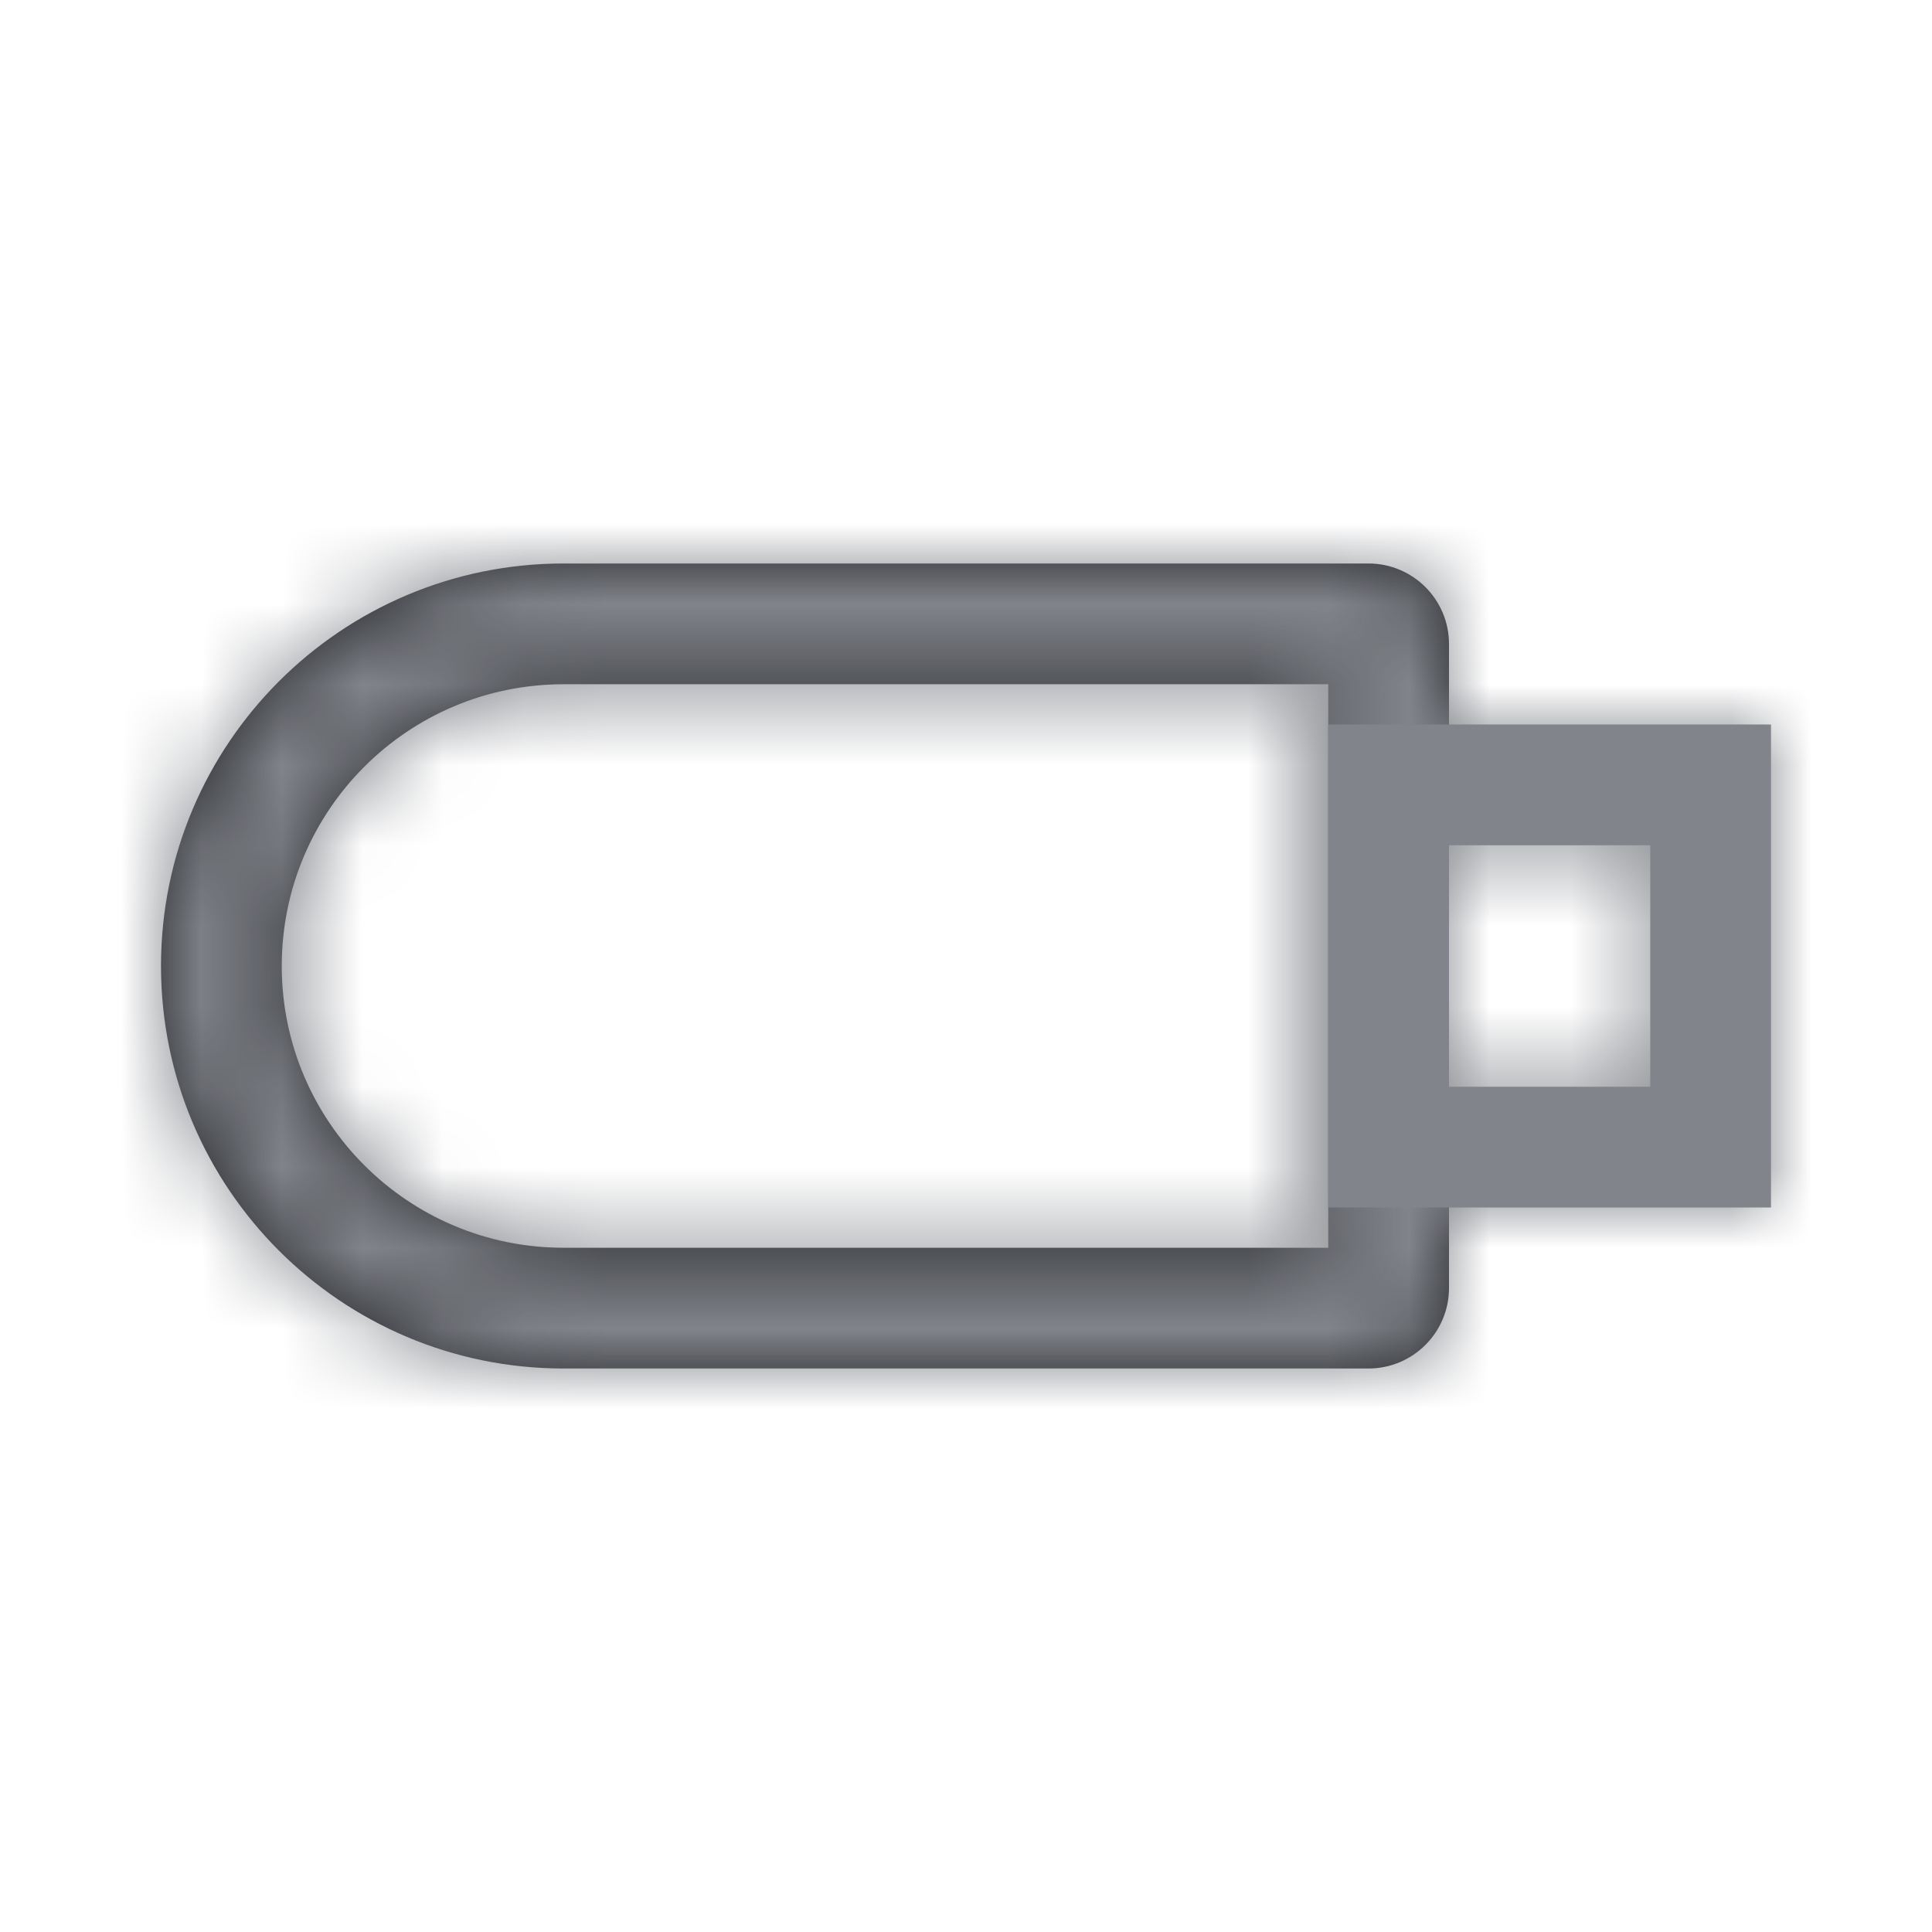 <?xml version="1.0" encoding="UTF-8"?>
<svg xmlns="http://www.w3.org/2000/svg" width="24" height="24" viewBox="0 0 24 24" fill="none">
  <g clip-path="url(#clip0_58_14866)">
    <mask id="path-1-inside-1_58_14866" fill="white">
      <path fill-rule="evenodd" clip-rule="evenodd" d="M16.5 8.5H7C5.067 8.5 3.5 10.067 3.5 12C3.5 13.933 5.067 15.5 7 15.5H16.5V8.5ZM7 7C4.239 7 2 9.239 2 12C2 14.761 4.239 17 7 17H17C17.552 17 18 16.552 18 16V8C18 7.448 17.552 7 17 7H7Z"></path>
      <path fill-rule="evenodd" clip-rule="evenodd" d="M20.5 10.5H18V13.5H20.5V10.5ZM16.5 9V15H22V9H16.5Z"></path>
    </mask>
    <path fill-rule="evenodd" clip-rule="evenodd" d="M16.5 8.5H7C5.067 8.5 3.5 10.067 3.5 12C3.5 13.933 5.067 15.5 7 15.5H16.5V8.5ZM7 7C4.239 7 2 9.239 2 12C2 14.761 4.239 17 7 17H17C17.552 17 18 16.552 18 16V8C18 7.448 17.552 7 17 7H7Z" fill="#212226"></path>
    <path fill-rule="evenodd" clip-rule="evenodd" d="M20.5 10.5H18V13.5H20.5V10.5ZM16.5 9V15H22V9H16.5Z" fill="#81848A"></path>
    <path d="M16.5 8.5H18V7H16.5V8.5ZM16.5 15.5V17H18V15.5H16.5ZM18 10.5V9H16.5V10.5H18ZM20.5 10.5H22V9H20.5V10.5ZM18 13.5H16.5V15H18V13.5ZM20.5 13.5V15H22V13.5H20.5ZM16.5 9V7.5H15V9H16.5ZM16.5 15H15V16.5H16.5V15ZM22 15V16.5H23.5V15H22ZM22 9H23.5V7.5H22V9ZM7 10H16.5V7H7V10ZM5 12C5 10.895 5.895 10 7 10V7C4.239 7 2 9.239 2 12H5ZM7 14C5.895 14 5 13.105 5 12H2C2 14.761 4.239 17 7 17V14ZM16.5 14H7V17H16.5V14ZM15 8.5V15.5H18V8.5H15ZM3.5 12C3.5 10.067 5.067 8.5 7 8.5V5.5C3.41 5.5 0.5 8.41 0.5 12H3.5ZM7 15.5C5.067 15.5 3.5 13.933 3.5 12H0.5C0.5 15.59 3.41 18.5 7 18.5V15.5ZM17 15.5H7V18.5H17V15.5ZM16.5 16C16.5 15.724 16.724 15.5 17 15.5V18.5C18.381 18.5 19.5 17.381 19.5 16H16.5ZM16.5 8V16H19.5V8H16.5ZM17 8.5C16.724 8.5 16.5 8.276 16.5 8H19.5C19.5 6.619 18.381 5.5 17 5.5V8.5ZM7 8.5H17V5.5H7V8.5ZM18 12H20.5V9H18V12ZM19.5 13.5V10.5H16.5V13.5H19.5ZM20.5 12H18V15H20.5V12ZM19 10.5V13.5H22V10.5H19ZM16.5 10.5H22V7.5H16.5V10.5ZM18 15V9H15V15H18ZM22 13.5H16.5V16.5H22V13.5ZM20.5 9V15H23.5V9H20.5Z" fill="#81848A" mask="url(#path-1-inside-1_58_14866)"></path>
  </g>
  <defs>
    <clipPath id="clip0_58_14866">
      <rect width="24" height="24" fill="white"></rect>
    </clipPath>
  </defs>
</svg>
